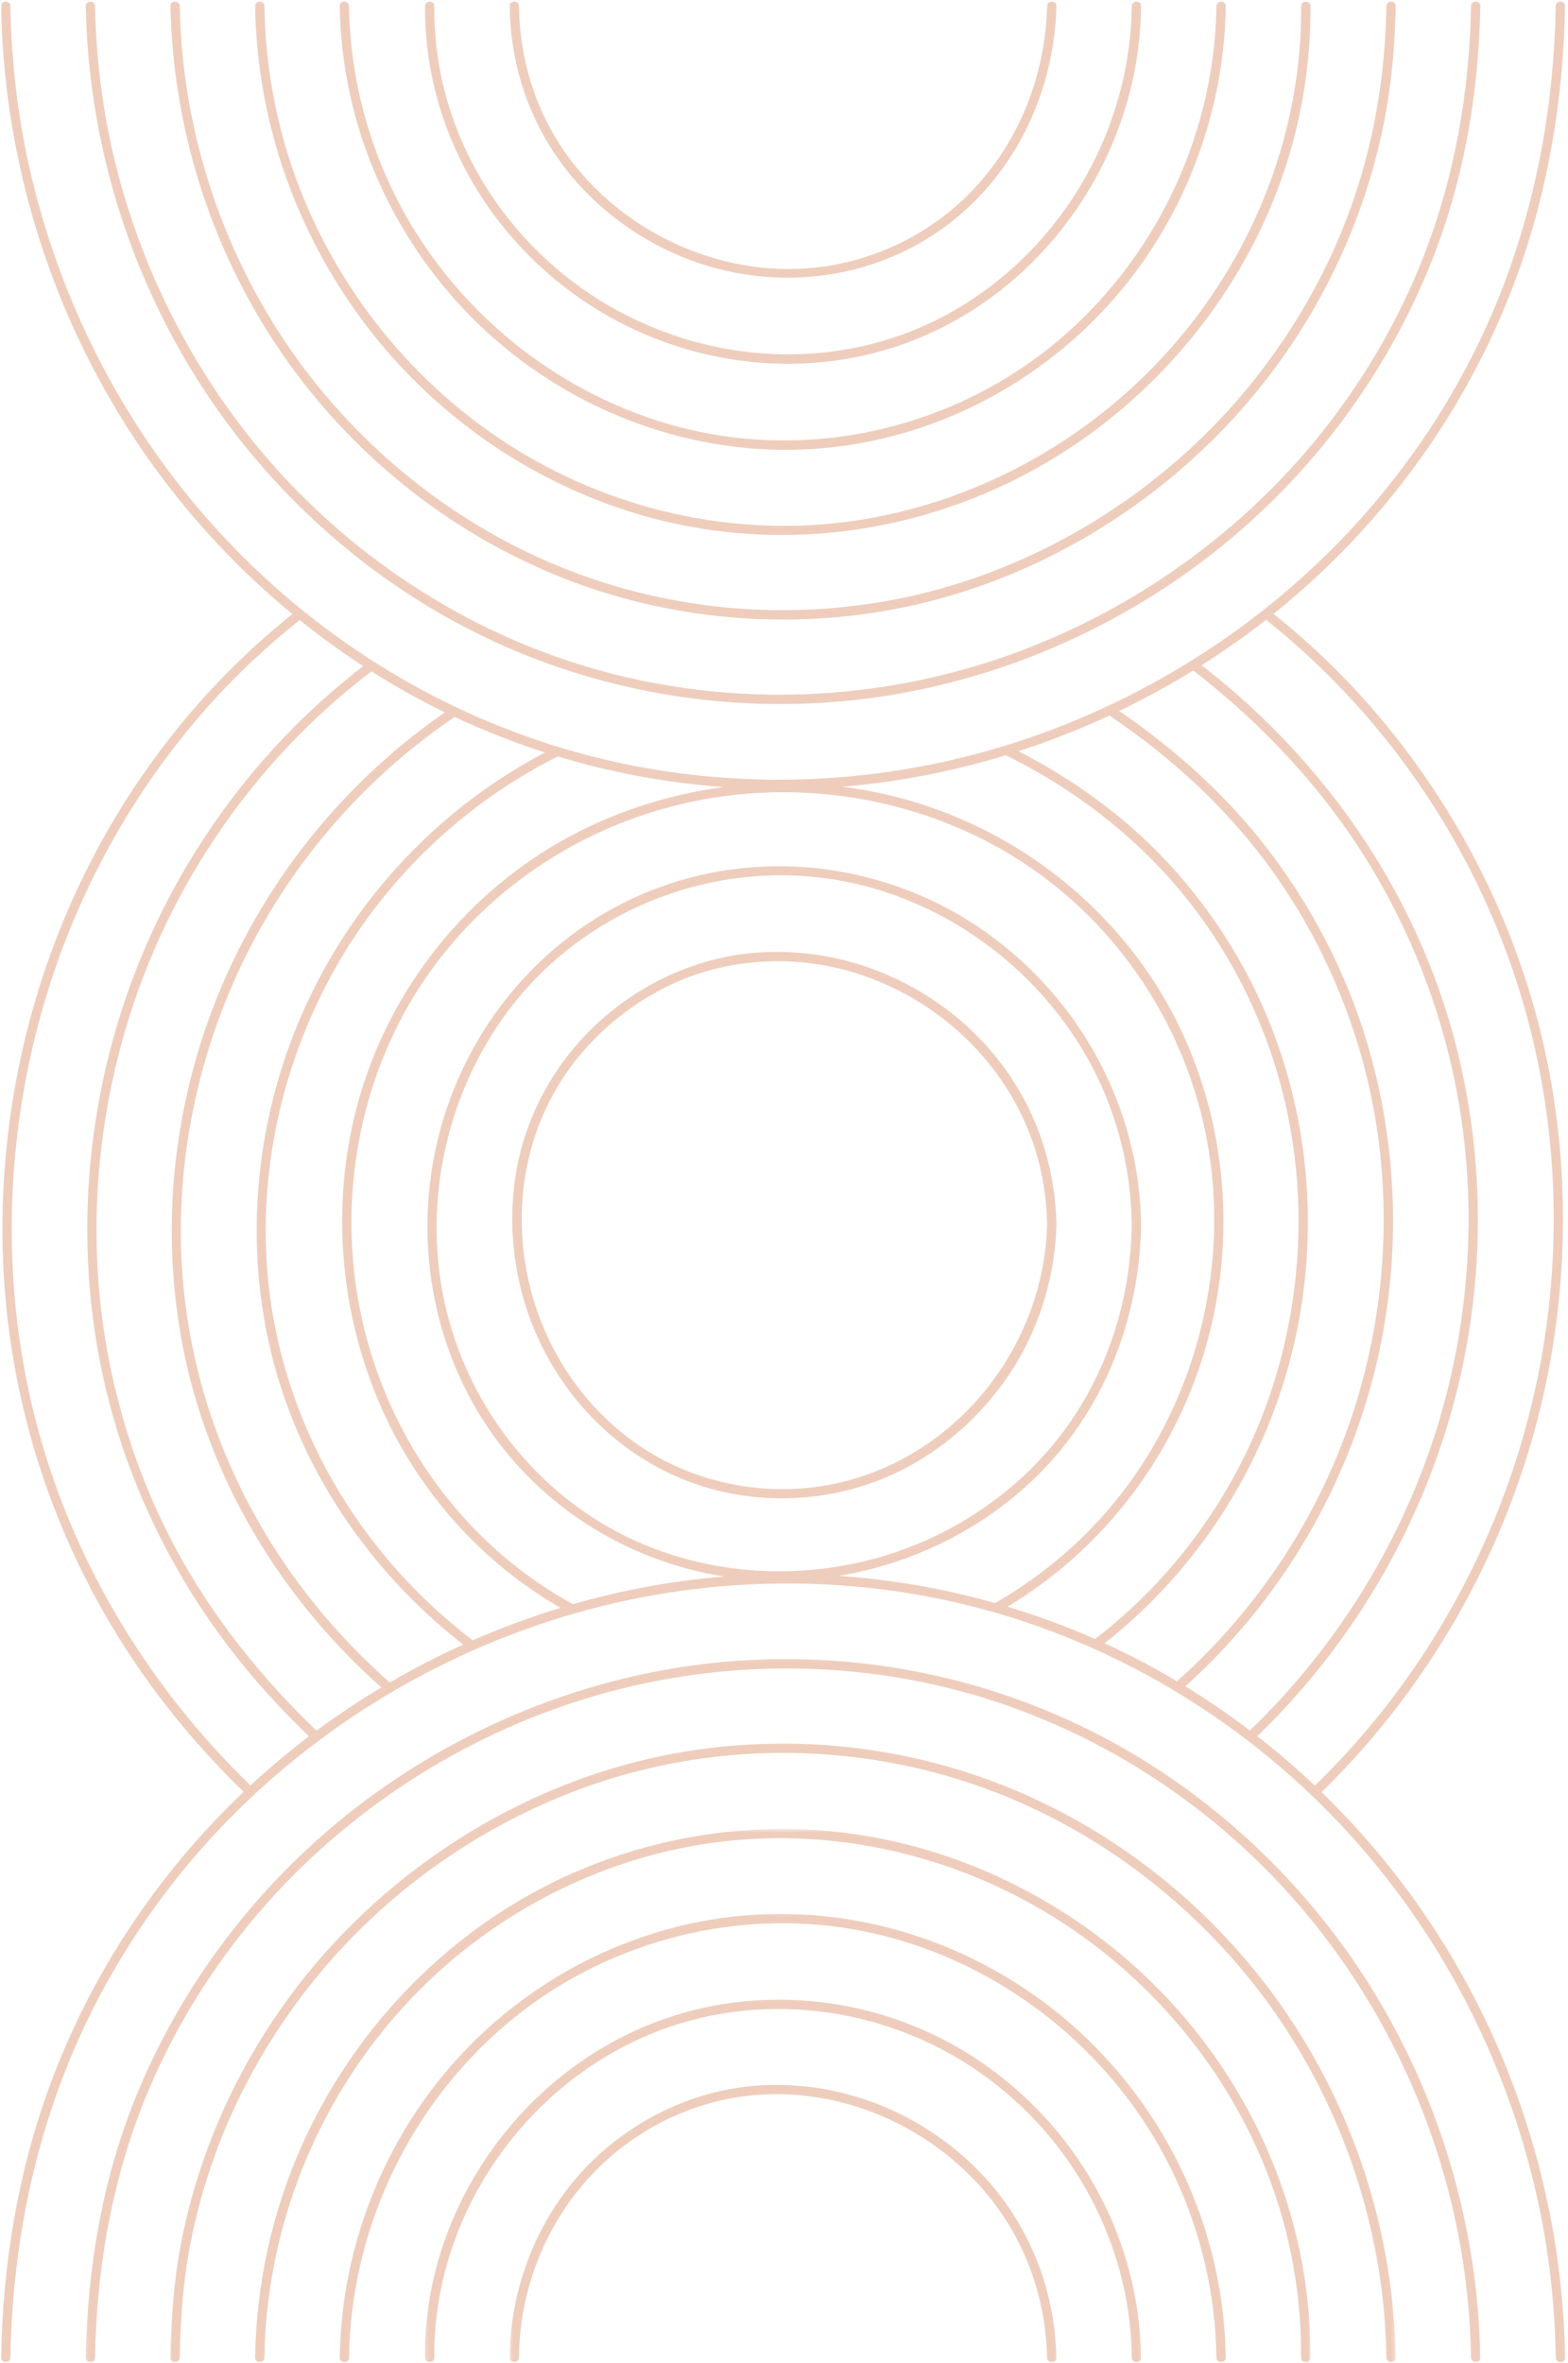<svg xmlns="http://www.w3.org/2000/svg" width="359" height="541" viewBox="0 0 359 541" fill="none"><g clip-path="url(#clip0_111_266)"><path d="M104.383 142.482C130.612 156.709 160.813 162.988 190.542 160.729C220.101 158.476 248.759 147.73 272.749 130.376C296.968 112.865 315.999 88.719 327.281 61.047C335.004 42.123 338.557 21.807 338.931 1.412C338.957 0.039 336.823 0.039 336.803 1.412C336.442 20.874 333.119 40.146 326.079 58.334C320.576 72.555 312.873 85.941 303.476 97.935C285.095 121.391 260.061 139.381 232.085 149.582C203.604 159.954 172.371 161.865 142.866 154.903C114.496 148.209 88.51 133.214 68.113 112.451C47.887 91.872 33.531 65.829 26.544 37.86C23.562 25.939 22 13.695 21.77 1.419C21.743 0.046 19.609 0.046 19.642 1.419C20.167 30.484 28.422 59.122 43.421 84.029C58.138 108.464 79.317 128.885 104.39 142.495L104.383 142.482Z" fill="#EFCDBD"></path><path d="M124.373 130.449C150.135 141.681 179.135 144.702 206.664 139.079C233.628 133.569 258.603 119.703 278.061 100.306C297.71 80.719 311.435 55.411 316.839 28.178C318.586 19.37 319.414 10.385 319.552 1.406C319.578 0.033 317.444 0.033 317.424 1.406C317.174 17.314 314.534 33.006 309.103 47.976C304.362 61.053 297.526 73.343 289.133 84.417C272.433 106.454 249.1 123.368 222.97 132.393C196.104 141.674 166.691 142.055 139.523 133.772C113.393 125.805 90.172 109.732 72.946 88.588C55.531 67.208 44.695 40.704 41.871 13.294C41.464 9.34 41.241 5.373 41.162 1.399C41.136 0.026 39.001 0.026 39.028 1.399C39.579 29.013 48.038 56.134 63.345 79.13C78.305 101.594 99.635 119.65 124.386 130.435L124.373 130.449Z" fill="#EFCDBD"></path><path d="M152.947 119.512C180.325 125.87 209.371 121.818 234.247 108.858C258.59 96.174 278.436 75.149 289.725 50.13C296.614 34.858 300.166 18.175 300.028 1.419C300.015 0.046 297.881 0.046 297.894 1.419C298.117 29.604 287.558 56.981 269.262 78.315C251.111 99.472 225.801 114.087 198.305 118.79C170.678 123.512 141.98 117.548 118.187 102.874C95.038 88.595 77.091 66.367 67.766 40.849C63.156 28.224 60.739 14.858 60.548 1.425C60.529 0.053 58.395 0.053 58.414 1.425C58.808 28.973 68.665 55.7 85.904 77.146C102.801 98.178 126.646 113.41 152.953 119.525L152.947 119.512Z" fill="#EFCDBD"></path><path d="M109.828 74.466C129.378 93.225 156.079 103.847 183.214 102.927C211.59 101.968 238.436 88.352 256.568 66.61C271.757 48.396 280.321 25.118 280.643 1.406C280.662 0.033 278.528 0.033 278.502 1.406C278.114 29.847 265.565 57.237 244.353 76.174C223.004 95.229 193.597 104.057 165.293 99.767C138.407 95.695 114.024 80.043 98.355 57.927C86.672 41.44 80.204 21.61 79.915 1.406C79.895 0.033 77.761 0.033 77.78 1.406C78.181 28.986 89.949 55.398 109.821 74.46L109.828 74.466Z" fill="#EFCDBD"></path><path d="M131.531 67.418C152.48 82.558 180.022 87.484 204.701 79.491C232.46 70.505 253.33 46.268 259.424 17.919C260.593 12.506 261.177 6.956 261.256 1.412C261.276 0.039 259.141 0.039 259.122 1.412C258.734 31.141 241.791 59.135 215.313 72.784C191.448 85.087 162.698 83.425 139.635 70.124C116.985 57.066 101.342 33.433 99.602 7.192C99.477 5.268 99.431 3.343 99.451 1.419C99.464 0.046 97.33 0.046 97.317 1.419C97.12 27.725 110.346 52.114 131.537 67.425L131.531 67.418Z" fill="#EFCDBD"></path><path d="M152.106 56.974C173.061 67.306 198.449 65.566 217.152 51.306C232.683 39.47 241.385 20.789 241.877 1.406C241.91 0.033 239.776 0.033 239.743 1.406C239.323 17.787 232.88 33.742 221.04 45.191C212.247 53.684 200.912 59.221 188.829 60.988C166.251 64.285 142.649 53.657 129.548 35.134C122.574 25.275 118.949 13.452 118.831 1.412C118.818 0.039 116.683 0.039 116.696 1.412C116.815 13.393 120.289 25.105 126.934 35.089C133.18 44.468 142.025 52.002 152.106 56.981V56.974Z" fill="#EFCDBD"></path><path d="M230.017 316.163C237.464 305.713 241.555 293.056 241.877 280.254C241.627 268.162 238.035 256.365 231.265 246.322C224.921 236.896 215.977 229.316 205.771 224.363C195.612 219.424 184.172 217.184 172.91 218.104C160.978 219.082 149.722 223.772 140.364 231.175C131.091 238.512 124.084 248.437 120.341 259.656C116.854 270.106 116.44 281.436 118.601 292.195C123 314.121 138.748 332.998 160.117 340.013C172.621 344.112 186.418 343.968 198.85 339.724C211.445 335.442 222.314 326.962 230.01 316.163H230.017ZM192.027 339.455C179.451 342.345 165.857 340.834 154.174 335.389C144.028 330.66 135.517 322.909 129.489 313.516C117.438 294.744 115.869 269.889 126.79 250.263C132.759 239.543 142.268 230.86 153.301 225.559C163.782 220.521 175.76 218.971 187.226 220.751C210.198 224.324 230.128 241.014 237.063 263.288C238.771 268.786 239.631 274.513 239.743 280.267C239.04 308.104 219.332 333.189 192.033 339.462L192.027 339.455Z" fill="#EFCDBD"></path><mask id="mask0_111_266" style="mask-type:luminance" maskUnits="userSpaceOnUse" x="0" y="0" width="359" height="541"><path d="M359 0H0V541H359V0Z" fill="white"></path></mask><g mask="url(#mask0_111_266)"><path d="M302.583 410.263C323.814 389.526 339.752 363.745 348.933 335.527C358.035 307.559 360.215 277.469 355.27 248.476C349.964 217.342 336.061 188.073 315.697 163.974C308.447 155.395 300.363 147.533 291.576 140.538C316.754 120.346 336.239 93.501 347.324 63.122C354.528 43.384 357.969 22.379 358.317 1.406C358.343 0.033 356.209 0.033 356.183 1.406C355.822 23.338 351.96 45.112 344.126 65.625C337.697 82.447 328.444 98.224 317.115 112.208C295.95 138.337 267.285 158.056 235.527 168.953C203.335 179.994 168.254 181.551 135.274 173.091C103.286 164.887 74.168 147.323 51.571 123.289C29.184 99.518 13.653 69.638 6.606 37.782C3.966 25.84 2.587 13.643 2.384 1.412C2.364 0.039 0.23 0.039 0.256 1.412C0.788 34.208 10.1 66.531 27.102 94.585C37.682 112.037 51.216 127.637 66.944 140.584C44.498 158.476 26.905 181.971 15.557 208.31C4.242 234.571 -0.801 263.439 0.867 291.985C2.64 322.325 12.287 351.817 28.75 377.361C36.447 389.303 45.588 400.311 55.78 410.197C36.027 428.943 20.666 452.097 11.269 477.792C4.026 497.596 0.591 518.661 0.256 539.706C0.23 541.085 2.364 541.079 2.384 539.706C2.732 517.925 6.508 496.315 14.231 475.92C20.614 459.046 29.788 443.223 41.096 429.18C62.17 402.991 90.776 383.194 122.501 372.212C154.634 361.078 189.689 359.397 222.668 367.758C254.722 375.89 283.926 393.369 306.628 417.356C329.1 441.095 344.736 470.941 351.875 502.811C354.594 514.923 355.999 527.305 356.196 539.713C356.222 541.085 358.35 541.092 358.33 539.713C357.805 506.884 348.493 474.528 331.464 446.448C323.426 433.199 313.687 421.028 302.589 410.269L302.583 410.263ZM289.875 141.897C315.874 162.548 335.654 190.773 346.385 222.176C356.005 250.335 358.146 280.819 353.05 310.101C347.935 339.475 335.47 367.476 317.076 390.951C312.138 397.244 306.766 403.195 301.039 408.778C296.83 404.791 292.43 401.014 287.859 397.454C308.887 377.164 324.3 351.462 332.259 323.336C340.146 295.486 340.422 265.613 332.916 237.658C324.569 206.557 306.49 179.042 282.179 158.069C279.874 156.078 277.516 154.16 275.113 152.288C278.738 149.996 282.29 147.572 285.745 145.03C287.137 144.006 288.509 142.955 289.869 141.891L289.875 141.897ZM271.389 386.038C292.43 367.141 307.495 342.181 314.515 314.778C321.502 287.506 320.228 258.289 310.719 231.786C306.017 218.695 299.299 206.36 290.926 195.266C281.325 182.529 269.38 171.738 256.239 162.759C262.051 159.967 267.718 156.873 273.208 153.491C287.012 164.217 299.358 176.782 309.242 191.239C317.785 203.726 324.438 217.473 329.008 231.884C337.848 259.734 338.485 289.837 331.438 318.147C324.267 346.95 309.051 373.46 287.997 394.354C287.386 394.958 286.769 395.549 286.152 396.14C281.404 392.534 276.479 389.158 271.389 386.038ZM230.299 172.874C230.345 172.9 230.385 172.926 230.437 172.959C245.797 180.565 259.549 191.035 270.503 204.258C279.362 214.951 286.218 227.28 290.769 240.397C299.595 265.804 299.378 293.903 290.742 319.33C283.236 341.386 269.189 361.006 250.729 375.207C244.195 372.323 237.49 369.86 230.667 367.804C252.292 354.871 268.237 334.036 275.599 309.937C283.052 285.555 281.273 258.697 270.332 235.655C258.879 211.542 237.582 193.045 212.358 184.552C205.982 182.405 199.415 180.92 192.769 180.086C193.084 180.06 193.399 180.04 193.714 180.014C206.133 178.936 218.406 176.519 230.306 172.894L230.299 172.874ZM89.246 385.158C65.165 363.968 48.465 335.356 43.191 303.618C38.594 275.971 43.008 247.136 54.848 221.808C65.716 198.583 82.869 178.503 104.087 164.125C110.812 167.278 117.74 169.997 124.8 172.256C101.645 184.369 82.863 203.85 71.364 227.332C59.753 251.038 55.925 278.277 60.896 304.222C66.412 333.012 83.066 358.543 106.058 376.481C100.305 379.082 94.697 381.972 89.246 385.152V385.158ZM101.861 163.074C79.159 178.779 61.198 200.862 50.514 226.334C39.744 252.01 36.539 280.556 41.793 307.933C47.631 338.339 64.232 365.84 87.309 386.294C82.305 389.296 77.438 392.521 72.743 395.976C72.644 396.048 72.553 396.114 72.461 396.186C59.727 383.969 48.629 370.11 40.263 354.536C33.347 341.662 28.383 327.777 25.382 313.477C19.524 285.614 21.612 256.345 30.707 229.421C39.914 202.189 56.522 177.656 78.41 159.028C80.571 157.189 82.797 155.415 85.056 153.701C88.753 156.039 92.536 158.246 96.404 160.302C98.197 161.261 100.022 162.181 101.848 163.074H101.861ZM8.13 324.998C0.965 297.023 0.972 267.38 7.559 239.3C14.152 211.207 27.509 184.743 46.508 163.002C53.213 155.33 60.64 148.288 68.612 141.95C73.281 145.7 78.141 149.214 83.171 152.486C60.83 169.668 43.428 192.54 32.559 218.537C21.665 244.594 17.705 273.502 21.244 301.523C25.158 332.539 38.443 361.413 58.867 385.02C62.623 389.362 66.609 393.507 70.747 397.48C66.091 401.014 61.612 404.765 57.337 408.726C33.715 385.822 16.319 356.934 8.137 324.992L8.13 324.998ZM108.231 375.516C108.231 375.516 108.205 375.483 108.185 375.47C83.474 356.599 66.504 328.965 62.013 298.12C58.184 271.794 63.812 244.476 76.9 221.408C88.648 200.724 106.458 183.83 127.709 173.169C140.055 176.894 152.802 179.239 165.667 180.184C155.855 181.492 146.222 184.172 137.139 188.191C112.743 198.983 93.62 219.647 84.445 244.653C75.587 268.799 76.506 296.117 86.278 319.835C94.605 340.046 109.394 357.183 128.34 368.074C121.497 370.156 114.785 372.639 108.231 375.509V375.516ZM147.778 353.728C124.261 344.06 107.016 322.581 101.723 297.844C96.673 274.244 102.656 248.64 117.635 229.73C134.033 209.033 160.557 198.044 186.78 200.783C212.811 203.502 236.42 219.759 249.127 242.499C255.556 254.026 258.932 267.084 259.122 280.261C258.905 296.55 254.157 312.466 244.819 325.852C237.812 335.908 228.316 344.092 217.553 349.899C196.269 361.387 170.158 362.937 147.771 353.728H147.778ZM192.059 360.75C208.792 357.985 224.678 350.214 236.925 338.371C252.634 323.179 260.961 301.989 261.256 280.254C260.875 253.547 247.347 228.686 225.604 213.316C203.92 197.991 175.675 193.985 150.733 203.213C127.328 211.87 109.505 231.247 101.901 254.907C94.493 277.922 97.31 303.795 110.123 324.367C122.436 344.138 143.023 357.334 165.831 360.901C165.476 360.927 165.121 360.954 164.76 360.986C153.386 361.978 142.13 364.087 131.17 367.233C131.137 367.207 131.111 367.187 131.071 367.167C107.837 354.418 91.111 332.388 84.104 306.915C77.195 281.804 80.151 254.322 92.766 231.49C105.775 207.962 128.458 191.049 154.424 184.454C179.654 178.05 207.098 181.662 229.669 194.655C252.942 208.048 269.61 231.109 275.553 257.232C281.227 282.172 276.886 308.984 264.067 331.067C255.398 345.997 242.809 358.418 227.824 366.97C216.154 363.666 204.156 361.584 192.053 360.75H192.059ZM252.903 376.179C273.872 359.66 288.864 336.545 295.543 310.679C302.215 284.859 300.337 256.936 289.961 232.357C284.944 220.475 278.015 209.506 269.504 199.817C259.365 188.27 246.828 178.969 233.182 171.967C240.281 169.675 247.236 166.943 254 163.803C254.013 163.803 254.019 163.816 254.026 163.823C268.506 173.557 281.463 185.531 291.596 199.771C300.054 211.667 306.529 224.909 310.818 238.847C319.138 265.948 318.672 295.342 310.128 322.318C302.51 346.385 288.306 368.1 269.478 384.882C267.029 383.424 264.553 382.025 262.038 380.685C259.03 379.089 255.983 377.591 252.896 376.179H252.903Z" fill="#EFCDBD"></path></g><mask id="mask1_111_266" style="mask-type:luminance" maskUnits="userSpaceOnUse" x="19" y="379" width="321" height="162"><path d="M339.732 379.214H19.261V540.993H339.732V379.214Z" fill="white"></path></mask><g mask="url(#mask1_111_266)"><path d="M254.196 398.544C228.007 384.317 197.845 377.985 168.142 380.232C138.617 382.465 109.971 393.191 85.962 410.473C61.749 427.892 42.646 451.926 31.305 479.526C23.464 498.614 19.996 519.134 19.635 539.706C19.609 541.085 21.743 541.079 21.763 539.706C22.104 520.217 25.296 500.88 32.336 482.659C37.819 468.472 45.516 455.118 54.9 443.15C73.275 419.714 98.295 401.73 126.238 391.49C154.653 381.092 185.801 379.089 215.267 385.979C243.669 392.62 269.708 407.556 290.177 428.286C310.456 448.825 324.884 474.843 331.937 502.805C334.977 514.858 336.573 527.259 336.796 539.693C336.823 541.066 338.957 541.072 338.924 539.693C338.418 510.615 330.177 481.95 315.178 457.036C300.454 432.595 279.276 412.154 254.196 398.531V398.544Z" fill="#EFCDBD"></path></g><mask id="mask2_111_266" style="mask-type:luminance" maskUnits="userSpaceOnUse" x="38" y="398" width="282" height="143"><path d="M319.597 398.485H38.528V541H319.597V398.485Z" fill="white"></path></mask><g mask="url(#mask2_111_266)"><path d="M233.832 410.433C208.036 399.241 179.049 396.259 151.52 401.967C124.55 407.563 99.588 421.521 80.156 440.97C60.534 460.609 46.835 485.95 41.509 513.216C39.802 521.965 39.191 530.799 39.014 539.699C38.988 541.079 41.122 541.072 41.148 539.699C41.319 530.977 41.916 522.359 43.565 513.787C44.898 506.857 46.802 500.039 49.193 493.405C53.908 480.308 60.724 467.999 69.104 456.898C85.784 434.802 109.104 417.81 135.234 408.693C162.08 399.333 191.461 398.866 218.649 407.103C244.877 415.051 268.217 431.163 285.54 452.333C303.042 473.726 313.982 500.289 316.74 527.778C317.141 531.739 317.351 535.712 317.417 539.693C317.436 541.066 319.571 541.072 319.544 539.693C319.104 512.014 310.58 484.827 295.194 461.818C280.136 439.295 258.688 421.219 233.825 410.427L233.832 410.433Z" fill="#EFCDBD"></path></g><mask id="mask3_111_266" style="mask-type:luminance" maskUnits="userSpaceOnUse" x="57" y="418" width="244" height="123"><path d="M300.33 418.624H57.79V540.993H300.33V418.624Z" fill="white"></path></mask><g mask="url(#mask3_111_266)"><path d="M204.727 421.54C177.408 415.34 148.382 419.353 123.644 432.424C99.609 445.128 80.348 466.146 69.216 490.89C62.328 506.22 58.657 522.904 58.401 539.706C58.381 541.085 60.515 541.079 60.535 539.706C60.955 511.803 71.154 484.577 89.069 463.191C106.819 441.988 131.689 427.36 158.935 422.519C186.642 417.593 215.458 423.406 239.532 437.817C263.003 451.867 281.529 473.923 290.965 499.626C295.674 512.447 297.986 526.063 297.887 539.713C297.881 541.092 300.008 541.085 300.021 539.713C300.218 511.968 290.263 485.07 272.722 463.664C255.497 442.632 231.232 427.557 204.727 421.547V421.54Z" fill="#EFCDBD"></path></g><mask id="mask4_111_266" style="mask-type:luminance" maskUnits="userSpaceOnUse" x="77" y="437" width="205" height="104"><path d="M281.069 437.896H77.051V541H281.069V437.896Z" fill="white"></path></mask><g mask="url(#mask4_111_266)"><path d="M248.864 466.705C229.412 447.952 202.809 437.357 175.76 438.178C147.436 439.032 120.59 452.412 102.34 473.983C86.862 492.269 78.121 515.764 77.779 539.706C77.76 541.085 79.894 541.079 79.914 539.706C80.314 511.317 92.831 483.993 113.977 465.069C135.254 446.027 164.563 437.147 192.821 441.259C219.64 445.167 244.037 460.59 259.772 482.561C271.678 499.192 278.225 519.265 278.501 539.699C278.521 541.072 280.655 541.079 280.642 539.699C280.274 512.178 268.663 485.779 248.864 466.698V466.705Z" fill="#EFCDBD"></path></g><mask id="mask5_111_266" style="mask-type:luminance" maskUnits="userSpaceOnUse" x="97" y="457" width="165" height="84"><path d="M261.808 457.161H97.192V541H261.808V457.161Z" fill="white"></path></mask><g mask="url(#mask5_111_266)"><path d="M225.946 472.964C204.452 457.667 176.398 453.463 151.515 462.383C123.875 472.288 103.024 497.616 98.302 526.563C97.593 530.904 97.278 535.305 97.311 539.706C97.324 541.079 99.458 541.085 99.439 539.706C99.183 509.662 117.189 481.352 143.917 467.933C168.222 455.729 197.36 457.726 220.377 471.848C243.106 485.786 257.934 510.503 259.057 537.184C259.09 538.025 259.103 538.865 259.116 539.706C259.136 541.079 261.263 541.085 261.244 539.706C260.948 513.104 247.532 488.341 225.933 472.971L225.946 472.964Z" fill="#EFCDBD"></path></g><mask id="mask6_111_266" style="mask-type:luminance" maskUnits="userSpaceOnUse" x="116" y="476" width="127" height="65"><path d="M242.54 476.426H116.453V540.993H242.54V476.426Z" fill="white"></path></mask><g mask="url(#mask6_111_266)"><path d="M205.647 483.723C195.455 478.784 183.989 476.544 172.693 477.49C160.722 478.502 149.44 483.251 140.075 490.725C125.332 502.496 116.815 520.92 116.696 539.706C116.683 541.085 118.818 541.079 118.824 539.706C118.936 523.252 125.66 507.206 137.527 495.776C146.438 487.198 158.016 481.497 170.296 479.888C193.222 476.873 216.712 488.026 229.571 507.094C236.065 516.73 239.493 528.119 239.73 539.706C239.763 541.079 241.89 541.085 241.864 539.706C241.614 527.594 237.996 515.784 231.219 505.728C224.849 496.276 215.878 488.689 205.64 483.723H205.647Z" fill="#EFCDBD"></path></g></g><defs><clipPath id="clip0_111_266"><rect width="359" height="541" fill="white"></rect></clipPath></defs></svg>